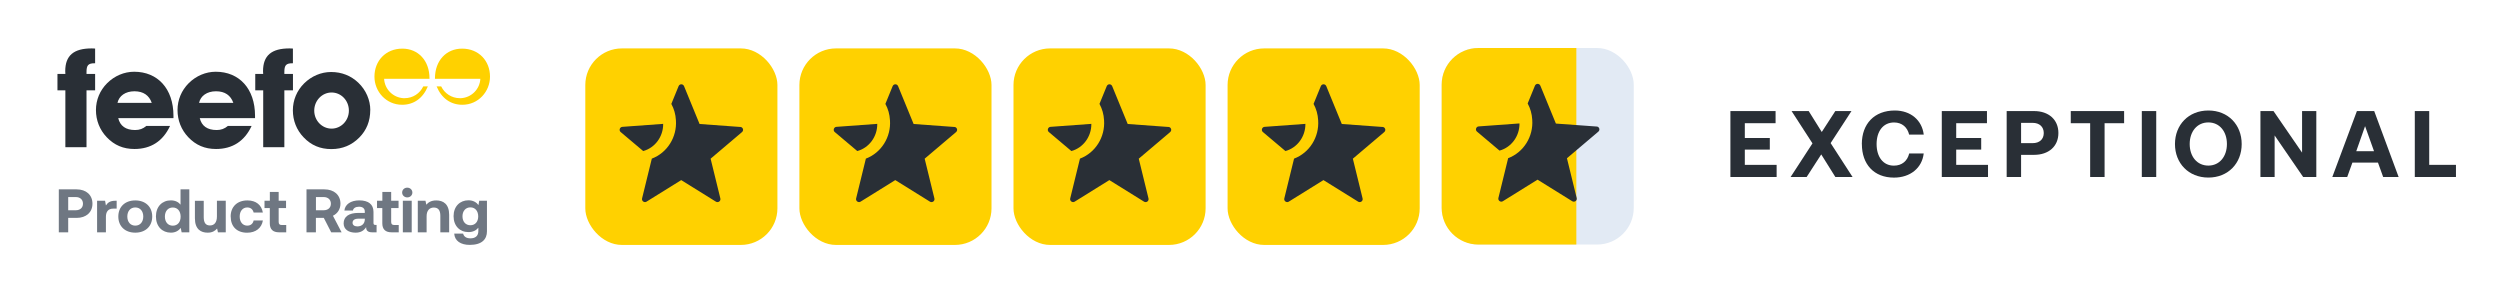 <?xml version="1.0" encoding="UTF-8"?>
<svg xmlns="http://www.w3.org/2000/svg" viewBox="0 0 572.18 68.09">
  <defs>
    <style>
      .d {
        fill: #ffd100;
      }

      .d, .e, .f, .g {
        stroke-width: 0px;
      }

      .e {
        fill: #292f36;
      }

      .f {
        fill: #e2eaf4;
      }

      .g {
        fill: #6f7782;
      }
    </style>
  </defs>
  <g id="a" data-name="Layer 2">
    <rect class="d" x="182.96" y="11.08" width="43.97" height="44.98" rx="8.38" ry="8.38"/>
    <path class="e" d="M200.79,28.35l-9.34.68c-.61.03-.85.81-.41,1.18l5.17,4.36c2.71-.74,4.6-3.31,4.57-6.22h0ZM218.44,29.06l-9.34-.68-3.55-8.66c-.24-.57-1.01-.57-1.25,0l-1.66,4.06c.61,1.12.98,2.37,1.05,3.75.27,3.82-1.96,7.44-5.55,8.79h.03l-2.23,9.1c-.14.57.51,1.05,1.01.74l7.95-4.94,7.95,4.94c.51.3,1.15-.14,1.01-.74l-2.23-9.1,7.14-6.05c.54-.41.27-1.18-.34-1.22h0Z"/>
    <rect class="d" x="133.96" y="11.08" width="43.97" height="44.98" rx="8.38" ry="8.38"/>
    <path class="e" d="M151.79,28.35l-9.34.68c-.61.03-.85.81-.41,1.18l5.17,4.36c2.71-.74,4.6-3.31,4.57-6.22h0ZM169.45,29.06l-9.34-.68-3.55-8.66c-.24-.57-1.01-.57-1.25,0l-1.66,4.06c.61,1.12.98,2.37,1.05,3.75.27,3.82-1.96,7.44-5.55,8.79h.03l-2.23,9.1c-.14.57.51,1.05,1.01.74l7.95-4.94,7.95,4.94c.51.3,1.15-.14,1.01-.74l-2.23-9.1,7.14-6.05c.54-.41.27-1.18-.34-1.22h0Z"/>
    <rect class="d" x="231.96" y="11.08" width="43.97" height="44.98" rx="8.38" ry="8.38"/>
    <path class="e" d="M249.79,28.35l-9.34.68c-.61.03-.85.81-.41,1.18l5.17,4.36c2.71-.74,4.6-3.31,4.57-6.22h0ZM267.44,29.06l-9.34-.68-3.55-8.66c-.24-.57-1.01-.57-1.25,0l-1.66,4.06c.61,1.12.98,2.37,1.05,3.75.27,3.82-1.96,7.44-5.55,8.79h.03l-2.23,9.1c-.14.57.51,1.05,1.01.74l7.95-4.94,7.95,4.94c.51.3,1.15-.14,1.01-.74l-2.23-9.1,7.14-6.05c.54-.41.27-1.18-.34-1.22h0Z"/>
    <rect class="d" x="280.96" y="11.08" width="43.97" height="44.98" rx="8.38" ry="8.38"/>
    <path class="e" d="M298.78,28.35l-9.34.68c-.61.03-.85.81-.41,1.18l5.17,4.36c2.71-.74,4.6-3.31,4.57-6.22h0ZM316.44,29.06l-9.34-.68-3.55-8.66c-.24-.57-1.01-.57-1.25,0l-1.66,4.06c.61,1.12.98,2.37,1.05,3.75.27,3.82-1.96,7.44-5.55,8.79h.03l-2.23,9.1c-.14.57.51,1.05,1.01.74l7.95-4.94,7.95,4.94c.51.3,1.15-.14,1.01-.74l-2.23-9.1,7.14-6.05c.54-.41.27-1.18-.34-1.22h0Z"/>
    <g>
      <path class="e" d="M396.04,25.42h10.34v2.78h-7.04v3.39h5.72v2.65h-5.72v3.49h7.28v2.78h-10.58v-15.09Z"/>
      <path class="e" d="M414.81,32.79l-4.77-7.37h3.92l2.99,4.79,3.1-4.79h3.7l-4.77,7.33,5.02,7.76h-3.94l-3.23-5.17-3.34,5.17h-3.67l5.02-7.72Z"/>
      <path class="e" d="M426.12,32.97c0-4.64,2.88-7.68,7.55-7.68,3.65,0,6.23,2.24,6.62,5.52h-3.34c-.4-1.68-1.63-2.78-3.45-2.78-2.51,0-4,2.03-4,4.94s1.47,4.94,3.96,4.94c1.87,0,3.1-1.1,3.5-2.78h3.32c-.37,3.28-3.04,5.52-6.8,5.52-4.58,0-7.35-3.04-7.35-7.67Z"/>
      <path class="e" d="M444.42,25.42h10.34v2.78h-7.04v3.39h5.72v2.65h-5.72v3.49h7.28v2.78h-10.58v-15.09Z"/>
      <path class="e" d="M459.27,25.42h6.27c3.34,0,5.57,1.96,5.57,5.02s-2.22,5-5.57,5h-2.97v5.07h-3.3v-15.09ZM462.57,28.12v4.64h2.66c1.54,0,2.53-.88,2.53-2.31s-.99-2.33-2.53-2.33h-2.66Z"/>
      <path class="e" d="M473.94,25.42h12.21v2.78h-4.47v12.31h-3.3v-12.31h-4.44v-2.78Z"/>
      <path class="e" d="M490.2,25.42h3.3v15.09h-3.3v-15.09Z"/>
      <path class="e" d="M505.43,40.64c-4.53,0-7.64-3.28-7.64-7.67s3.1-7.68,7.64-7.68,7.63,3.28,7.63,7.68-3.1,7.67-7.63,7.67ZM505.43,37.9c2.57,0,4.25-2.09,4.25-4.94s-1.67-4.94-4.25-4.94-4.27,2.09-4.27,4.94,1.67,4.94,4.27,4.94Z"/>
      <path class="e" d="M517.35,40.51v-15.09h2.99l6.54,9.51v-9.51h3.26v15.09h-3.01l-6.53-9.51v9.51h-3.23Z"/>
      <path class="e" d="M533.8,40.51l5.63-15.09h3.96l5.59,15.09h-3.54l-1.19-3.3h-5.85l-1.19,3.3h-3.41ZM539.28,34.61h4.07l-2.05-5.74-2.02,5.74Z"/>
      <path class="e" d="M552.68,40.51v-15.09h3.3v12.31h6.12v2.78h-9.42Z"/>
    </g>
    <path class="e" d="M34.73,23.54h-7.84c.34-1.59,1.81-2.65,3.87-2.65s3.37.94,3.97,2.65ZM39.7,27.04v-.53c0-6.25-3.65-10.09-8.99-10.09-2.28,0-4.5.94-6.19,2.62-1.65,1.65-2.56,3.81-2.56,6.15s.84,4.5,2.47,6.22c1.72,1.81,3.78,2.69,6.34,2.69,3.75,0,6.53-1.78,8.15-5.28h-5.43c-.75.65-1.56.94-2.56.94-2.16,0-3.44-.94-3.87-2.72h12.65Z"/>
    <path class="e" d="M53.4,23.54h-7.84c.34-1.59,1.81-2.65,3.87-2.65s3.37.94,3.97,2.65ZM58.37,27.04v-.53c0-6.25-3.65-10.09-8.99-10.09-2.28,0-4.5.94-6.19,2.62-1.65,1.65-2.56,3.81-2.56,6.15s.84,4.5,2.47,6.22c1.72,1.81,3.78,2.69,6.34,2.69,3.75,0,6.53-1.78,8.15-5.28h-5.44c-.75.65-1.56.94-2.56.94-2.16,0-3.44-.94-3.87-2.72h12.65Z"/>
    <path class="e" d="M14.96,20.67v13.02h4.84v-13.02h1.97v-3.75h-1.97v-.41c0-1.53.34-2.03,1.84-2.03h.13v-3.37c-.28,0-.53-.03-.78-.03-4.12,0-6.06,1.62-6.06,5.22,0,.19.03.41.03.62h-1.81v3.75h1.81Z"/>
    <path class="e" d="M60.24,20.67v13.02h4.84v-13.02h1.97v-3.75h-1.97v-.41c0-1.53.34-2.03,1.84-2.03h.12v-3.37c-.28,0-.53-.03-.78-.03-4.12,0-6.06,1.62-6.06,5.22,0,.19.03.41.03.62h-1.81v3.75h1.82Z"/>
    <path class="e" d="M79.85,25.32c0,2.28-1.78,4.12-3.96,4.12s-3.97-1.84-3.97-4.12,1.78-4.15,3.97-4.15,3.96,1.84,3.96,4.15ZM84.75,25.2c0-2.28-.97-4.59-2.75-6.28-1.68-1.59-3.78-2.44-6.22-2.44-2.28,0-4.5.94-6.19,2.62-1.65,1.65-2.56,3.81-2.56,6.15s.84,4.5,2.47,6.19c1.72,1.81,3.78,2.68,6.34,2.68s4.65-.9,6.37-2.62c1.68-1.68,2.53-3.78,2.53-6.31Z"/>
    <path class="d" d="M92.33,22.47c-2.38-.14-4.29-2.05-4.42-4.43h10.39v-.11c0-4.08-2.61-6.8-6.21-6.8-3.81,0-6.39,2.79-6.39,6.41,0,3.42,2.68,6.44,6.33,6.44,2.65,0,4.76-1.47,5.89-4.2h-1.05c-.76,1.59-2.37,2.69-4.26,2.69-.1,0-.18,0-.28,0"/>
    <path class="d" d="M105.52,22.47c2.38-.14,4.29-2.05,4.42-4.43h-10.39v-.11c0-4.08,2.61-6.8,6.21-6.8,3.81,0,6.39,2.79,6.39,6.41,0,3.42-2.68,6.44-6.33,6.44-2.65,0-4.76-1.47-5.89-4.2h1.05c.76,1.59,2.38,2.69,4.26,2.69.1,0,.18,0,.28,0"/>
    <g>
      <path class="g" d="M13.46,43.34h4.08c2.18,0,3.62,1.28,3.62,3.27s-1.45,3.26-3.62,3.26h-1.93v3.3h-2.15v-9.83ZM15.61,45.1v3.02h1.73c1,0,1.65-.58,1.65-1.5s-.64-1.52-1.65-1.52h-1.73Z"/>
      <path class="g" d="M26.7,45.95v1.8h-.8c-1.2,0-1.66.79-1.66,1.88v3.54h-2.02v-7.22h1.83l.19,1.08c.4-.65.97-1.08,2.12-1.08h.34Z"/>
      <path class="g" d="M27.08,49.56c0-2.22,1.53-3.69,3.88-3.69s3.88,1.47,3.88,3.69-1.53,3.69-3.88,3.69-3.88-1.47-3.88-3.69ZM32.79,49.56c0-1.22-.7-2.08-1.83-2.08s-1.82.86-1.82,2.08.69,2.08,1.82,2.08,1.83-.86,1.83-2.08Z"/>
      <path class="g" d="M41.31,43.34h2.02v9.83h-1.76l-.2-1c-.49.62-1.2,1.08-2.26,1.08-1.98,0-3.42-1.42-3.42-3.71s1.45-3.68,3.41-3.68c1.02,0,1.75.39,2.22.98v-3.51ZM41.34,49.58c0-1.24-.69-2.09-1.79-2.09s-1.81.84-1.81,2.08.7,2.08,1.81,2.08,1.79-.84,1.79-2.06Z"/>
      <path class="g" d="M49.65,45.95h2.02v7.22h-1.79l-.19-.87c-.47.56-1.12.95-2.16.95-1.52,0-2.92-.74-2.92-3.3v-4h2.02v3.73c0,1.29.43,1.92,1.43,1.92s1.59-.72,1.59-2.05v-3.61Z"/>
      <path class="g" d="M52.79,49.56c0-2.23,1.49-3.69,3.83-3.69,2.01,0,3.25,1.07,3.54,2.78h-2.11c-.17-.72-.67-1.17-1.46-1.17-1.06,0-1.73.86-1.73,2.08s.67,2.08,1.73,2.08c.79,0,1.32-.46,1.46-1.19h2.12c-.29,1.73-1.62,2.81-3.62,2.81-2.34,0-3.75-1.42-3.75-3.69Z"/>
      <path class="g" d="M61.76,47.62h-1.22v-1.67h1.22v-2.02h2.02v2.02h1.69v1.67h-1.69v3.16c0,.51.2.72.73.72h1v1.67h-1.65c-1.4,0-2.11-.69-2.11-2.06v-3.48Z"/>
      <path class="g" d="M70.16,43.34h4.08c2.21,0,3.68,1.28,3.68,3.27,0,1.26-.67,2.27-1.72,2.77l1.98,3.79h-2.38l-1.69-3.3h-1.81v3.3h-2.15v-9.83ZM72.31,45.1v3.02h1.76c1.02,0,1.66-.59,1.66-1.5s-.64-1.52-1.66-1.52h-1.76Z"/>
      <path class="g" d="M86.19,51.5v1.67h-1.03c-1.05,0-1.38-.49-1.36-1.18-.52.8-1.26,1.26-2.41,1.26-1.59,0-2.74-.74-2.74-2.12,0-1.53,1.17-2.4,3.38-2.4h1.46v-.35c0-.65-.47-1.07-1.32-1.07-.79,0-1.32.35-1.4.88h-1.95c.14-1.4,1.46-2.33,3.41-2.33,2.06,0,3.25.9,3.25,2.62v2.55c0,.38.16.45.47.45h.23ZM83.5,50.05h-1.48c-.85,0-1.33.34-1.33.94,0,.5.42.83,1.09.83,1.06,0,1.71-.65,1.72-1.63v-.14Z"/>
      <path class="g" d="M87.51,47.62h-1.22v-1.67h1.22v-2.02h2.02v2.02h1.69v1.67h-1.69v3.16c0,.51.2.72.73.72h1v1.67h-1.65c-1.4,0-2.11-.69-2.11-2.06v-3.48Z"/>
      <path class="g" d="M92.04,44.07c0-.65.52-1.12,1.17-1.12s1.17.48,1.17,1.12-.52,1.11-1.17,1.11-1.17-.48-1.17-1.11ZM92.2,45.95h2.03v7.22h-2.03v-7.22Z"/>
      <path class="g" d="M102.8,49.17v4h-2.02v-3.8c0-1.22-.47-1.87-1.49-1.87s-1.65.73-1.65,1.98v3.69h-2.02v-7.22h1.76l.19.9c.47-.56,1.15-.98,2.28-.98,1.59,0,2.95.83,2.95,3.3Z"/>
      <path class="g" d="M109.67,45.95h1.78v7c0,1.78-1.12,3.1-3.94,3.1-2.05,0-3.45-.91-3.55-2.58h2.03c.19.69.74,1.08,1.68,1.08,1.13,0,1.81-.55,1.81-1.67v-.76c-.49.6-1.22,1-2.25,1-1.98.01-3.42-1.4-3.42-3.64s1.45-3.64,3.41-3.64c1.06,0,1.81.46,2.29,1.09l.17-1ZM109.45,49.52c0-1.21-.69-2.06-1.79-2.06s-1.81.84-1.81,2.05.7,2.04,1.81,2.04,1.79-.83,1.79-2.02Z"/>
    </g>
  </g>
  <g id="c" data-name="new new">
    <g>
      <rect class="f" x="329.95" y="10.99" width="43.97" height="44.98" rx="8.38" ry="8.38"/>
      <path class="d" d="M360.78,10.99h-22.44c-4.61,0-8.38,3.77-8.38,8.38v28.22c0,4.61,3.77,8.38,8.38,8.38h22.44V10.99Z"/>
      <path class="e" d="M347.78,28.25l-9.34.68c-.61.03-.85.81-.41,1.18l5.17,4.36c2.71-.74,4.6-3.31,4.57-6.22h0ZM365.44,28.96l-9.34-.68-3.55-8.66c-.24-.57-1.01-.57-1.25,0l-1.66,4.06c.61,1.12.98,2.37,1.05,3.75.27,3.82-1.96,7.44-5.55,8.79h.03l-2.23,9.1c-.14.57.51,1.05,1.01.74l7.95-4.94,7.95,4.94c.51.3,1.15-.14,1.01-.74l-2.23-9.1,7.14-6.05c.54-.41.27-1.18-.34-1.22h0Z"/>
    </g>
  </g>
</svg>